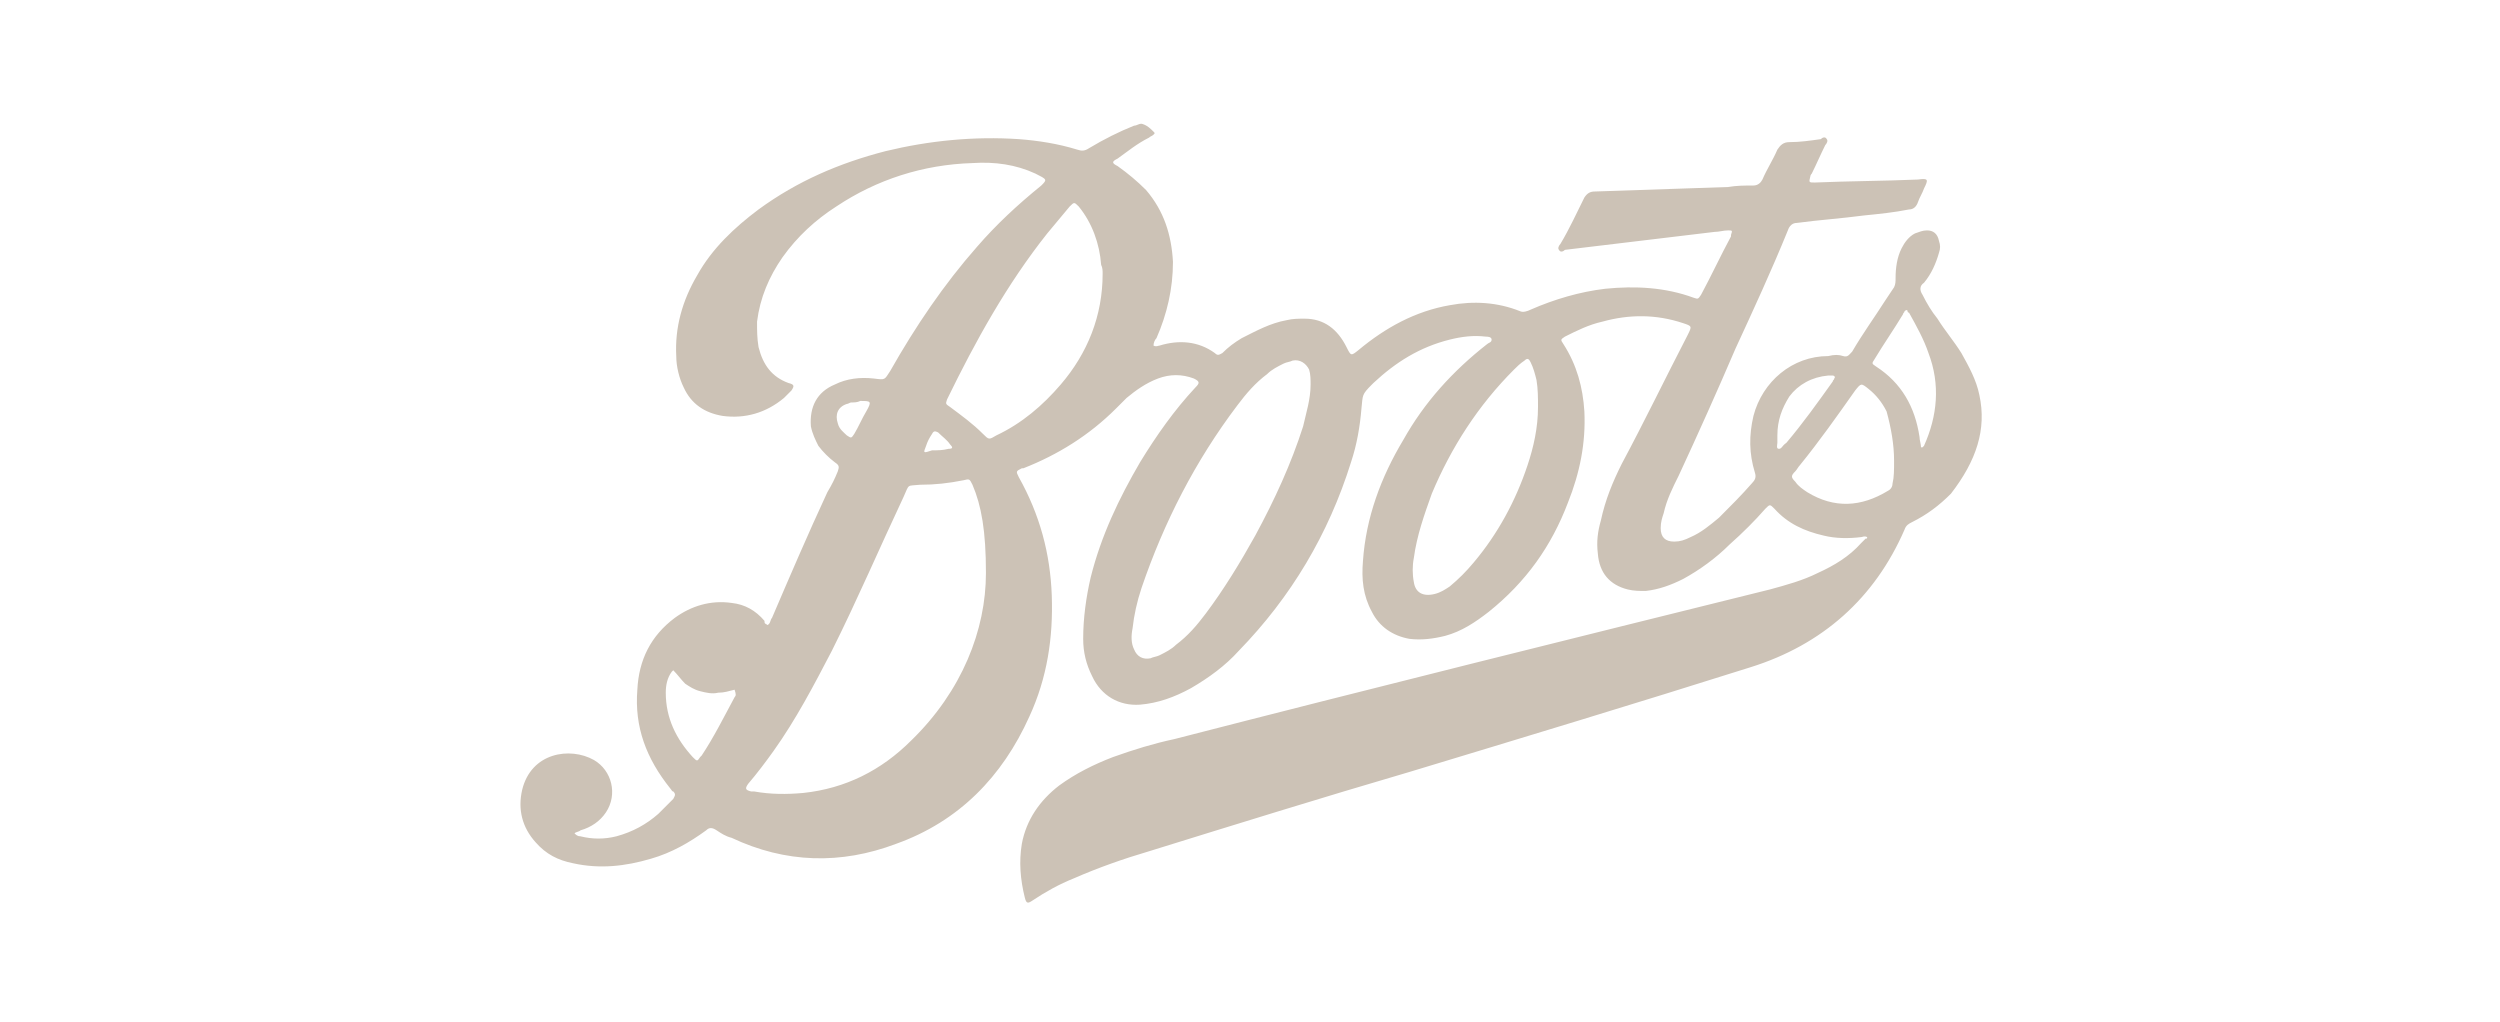 <?xml version="1.0" encoding="utf-8"?>
<!-- Generator: Adobe Illustrator 27.0.0, SVG Export Plug-In . SVG Version: 6.00 Build 0)  -->
<svg version="1.1" id="Layer_1" xmlns="http://www.w3.org/2000/svg" xmlns:xlink="http://www.w3.org/1999/xlink" x="0px" y="0px"
	 viewBox="0 0 167.1 68.3" style="enable-background:new 0 0 167.1 68.3;" xml:space="preserve">
<style type="text/css">
	.st0{fill:#CCC2B6;}
</style>
<path class="st0" d="M132.3,26.4c-0.2-1-0.7-1.9-1.2-2.8c-0.5-0.8-1.1-1.5-1.6-2.3c-0.4-0.5-0.7-1-1-1.6c-0.2-0.3-0.2-0.6,0.1-0.8
	c0.5-0.6,0.8-1.3,1-2c0.1-0.3,0.1-0.5,0-0.8c-0.1-0.5-0.4-0.7-0.8-0.7c-0.3,0-0.5,0.1-0.8,0.2c-0.4,0.2-0.7,0.6-0.9,1
	c-0.3,0.6-0.4,1.3-0.4,2c0,0.2,0,0.4-0.1,0.6c-0.2,0.3-0.4,0.6-0.6,0.9c-0.7,1.1-1.5,2.2-2.2,3.4c-0.2,0.2-0.3,0.4-0.6,0.3
	c-0.3-0.1-0.6-0.1-1,0c-2.4,0-4.4,1.7-5,4c-0.3,1.3-0.3,2.5,0.1,3.8c0.1,0.3,0,0.5-0.2,0.7c-0.7,0.8-1.4,1.5-2.2,2.3
	c-0.6,0.5-1.2,1-1.9,1.3c-0.4,0.2-0.7,0.3-1.1,0.3c-0.6,0-0.9-0.3-0.9-0.9c0-0.4,0.1-0.7,0.2-1c0.2-0.9,0.6-1.7,1-2.5
	c1.3-2.8,2.6-5.7,3.8-8.5c1.2-2.6,2.4-5.2,3.5-7.9c0.1-0.3,0.3-0.5,0.6-0.5c1.5-0.2,3-0.3,4.5-0.5c1-0.1,2-0.2,3-0.4
	c0.3,0,0.5-0.2,0.6-0.5c0.1-0.3,0.3-0.6,0.4-0.9c0.3-0.6,0.3-0.7-0.4-0.6c-2.3,0.1-4.6,0.1-6.9,0.2c-0.4,0-0.4,0-0.3-0.4
	c0-0.1,0.1-0.2,0.1-0.2c0.3-0.6,0.6-1.3,0.9-1.9c0.1-0.1,0.2-0.3,0.1-0.4c-0.1-0.2-0.3-0.1-0.4,0c-0.7,0.1-1.4,0.2-2.1,0.2
	c-0.4,0-0.6,0.2-0.8,0.5c-0.3,0.7-0.7,1.3-1,2c-0.1,0.2-0.3,0.4-0.6,0.4c-0.6,0-1.1,0-1.7,0.1c-3,0.1-5.9,0.2-8.9,0.3
	c-0.3,0-0.5,0.1-0.7,0.4c-0.5,1-1,2.1-1.6,3.1c-0.1,0.1-0.2,0.3-0.1,0.4c0.1,0.2,0.3,0.1,0.4,0c3.3-0.4,6.7-0.8,10-1.2
	c0.3,0,0.6-0.1,0.9-0.1c0.3,0,0.3,0,0.2,0.3c0,0,0,0.1,0,0.1c-0.7,1.3-1.3,2.6-2,3.9c-0.2,0.3-0.2,0.3-0.5,0.2
	c-1.9-0.7-3.9-0.8-5.9-0.6c-1.7,0.2-3.4,0.7-5,1.4c-0.2,0.1-0.5,0.2-0.7,0.1c-1.5-0.6-3.1-0.7-4.7-0.4c-2.3,0.4-4.3,1.5-6.1,3
	c-0.5,0.4-0.5,0.4-0.8-0.2c-0.6-1.2-1.5-1.9-2.8-1.9c-0.4,0-0.8,0-1.2,0.1c-1.1,0.2-2,0.7-3,1.2c-0.5,0.3-0.9,0.6-1.3,1
	c-0.2,0.1-0.3,0.2-0.5,0c-1.1-0.8-2.4-0.9-3.7-0.5c-0.1,0-0.2,0.1-0.4,0c0-0.2,0.1-0.4,0.2-0.5c0.7-1.6,1.1-3.3,1.1-5.1
	c-0.1-1.8-0.6-3.4-1.8-4.8c-0.6-0.6-1.2-1.1-1.9-1.6c-0.4-0.2-0.4-0.3,0-0.5c0.7-0.5,1.3-1,2.1-1.4c0.1-0.1,0.2-0.1,0.3-0.2
	c0.1-0.1,0.1-0.1,0-0.2c-0.2-0.2-0.4-0.4-0.7-0.5c-0.2-0.1-0.4,0.1-0.6,0.1c-1,0.4-2,0.9-3,1.5c-0.3,0.2-0.5,0.2-0.8,0.1
	c-1.3-0.4-2.6-0.6-3.9-0.7c-3-0.2-6,0.1-8.9,0.8c-3.1,0.8-5.9,2-8.5,3.9c-1.6,1.2-3.1,2.6-4.1,4.4c-1,1.7-1.5,3.5-1.4,5.4
	c0,0.7,0.2,1.5,0.5,2.1c0.5,1.1,1.4,1.7,2.6,1.9c1.5,0.2,2.9-0.2,4.1-1.2c0.2-0.2,0.3-0.3,0.5-0.5c0.2-0.3,0.2-0.4-0.2-0.5
	c-1.1-0.4-1.7-1.2-2-2.4c-0.1-0.6-0.1-1.1-0.1-1.7c0.2-1.6,0.8-3,1.7-4.3c1-1.4,2.2-2.5,3.6-3.4c2.7-1.8,5.8-2.8,9.1-2.9
	c1.5-0.1,2.9,0.1,4.2,0.7C70,12,70,12,69.6,12.4c-1.6,1.3-3,2.6-4.3,4.1c-2.2,2.5-4.1,5.3-5.8,8.3c-0.4,0.6-0.3,0.6-1.1,0.5
	c-0.9-0.1-1.8,0-2.6,0.4c-1.2,0.5-1.7,1.5-1.6,2.8c0.1,0.5,0.3,0.9,0.5,1.3c0.3,0.4,0.7,0.8,1.1,1.1c0.3,0.2,0.3,0.3,0.2,0.6
	c-0.2,0.5-0.4,0.9-0.7,1.4c-1.3,2.8-2.5,5.6-3.7,8.4c-0.1,0.1-0.1,0.3-0.2,0.4c-0.1,0.1-0.1,0.1-0.2,0c-0.1,0-0.1-0.1-0.1-0.2
	c-0.6-0.7-1.3-1.1-2.2-1.2c-1.4-0.2-2.7,0.2-3.8,1c-1.6,1.2-2.4,2.8-2.5,4.8c-0.2,2.5,0.6,4.6,2.2,6.6c0.1,0.1,0.1,0.2,0.2,0.2
	c0.2,0.2,0.1,0.3,0,0.5c-0.3,0.3-0.7,0.7-1,1c-0.8,0.7-1.7,1.2-2.8,1.5c-0.8,0.2-1.6,0.2-2.4,0c-0.2,0-0.3-0.1-0.4-0.2
	c0.1-0.1,0.3-0.1,0.4-0.2c0.7-0.2,1.3-0.6,1.7-1.2c0.8-1.2,0.4-2.8-0.8-3.5c-1.6-0.9-4.2-0.5-4.8,2c-0.3,1.3,0,2.5,0.9,3.5
	c0.7,0.8,1.5,1.2,2.5,1.4c1.8,0.4,3.5,0.2,5.2-0.3c1.4-0.4,2.6-1.1,3.7-1.9c0.2-0.2,0.4-0.2,0.7,0c0.3,0.2,0.6,0.4,1,0.5
	c3.6,1.7,7.3,1.8,11,0.4c4.2-1.5,7.1-4.5,8.9-8.5c1.2-2.6,1.6-5.3,1.5-8.1c-0.1-2.8-0.8-5.4-2.2-7.9c-0.2-0.4-0.2-0.4,0.2-0.6
	c0,0,0.1,0,0.1,0c2.3-0.9,4.4-2.2,6.2-4c0.2-0.2,0.5-0.5,0.7-0.7c0.6-0.5,1.3-1,2.1-1.3c0.8-0.3,1.6-0.3,2.4,0
	c0.4,0.2,0.4,0.3,0.1,0.6c-1.4,1.5-2.6,3.2-3.7,5c-1.4,2.4-2.6,4.9-3.3,7.7c-0.3,1.3-0.5,2.7-0.5,4.1c0,0.9,0.2,1.7,0.6,2.5
	c0.6,1.3,1.8,2,3.2,1.9c1.2-0.1,2.3-0.5,3.4-1.1c1.2-0.7,2.3-1.5,3.2-2.5c3.5-3.6,6-7.8,7.5-12.6c0.4-1.2,0.6-2.4,0.7-3.6
	c0.1-0.9,0-0.9,0.7-1.6c0,0,0.1-0.1,0.1-0.1c1.5-1.4,3.1-2.4,5.1-2.9c0.8-0.2,1.6-0.3,2.4-0.2c0.1,0,0.4,0,0.4,0.2
	c0,0.2-0.2,0.2-0.3,0.3c-2.3,1.8-4.2,3.9-5.6,6.4c-1.5,2.5-2.5,5.2-2.7,8.1c-0.1,1.2,0,2.3,0.6,3.4c0.5,1,1.4,1.6,2.5,1.8
	c0.8,0.1,1.6,0,2.4-0.2c1.1-0.3,2-0.9,2.9-1.6c2.5-2,4.2-4.4,5.3-7.3c0.8-2,1.2-4,1.1-6.1c-0.1-1.6-0.5-3.1-1.4-4.5
	c-0.2-0.3-0.2-0.3,0.1-0.5c0.8-0.4,1.6-0.8,2.5-1c1.8-0.5,3.6-0.5,5.4,0.1c0.6,0.2,0.6,0.2,0.3,0.8c-1.5,2.9-2.9,5.8-4.4,8.6
	c-0.6,1.2-1.1,2.4-1.4,3.8c-0.2,0.7-0.3,1.4-0.2,2.2c0.1,1.3,0.8,2.1,2,2.4c0.4,0.1,0.8,0.1,1.2,0.1c0.9-0.1,1.7-0.4,2.5-0.8
	c1.1-0.6,2.2-1.4,3.1-2.3c0.9-0.8,1.7-1.6,2.4-2.4c0.3-0.3,0.3-0.3,0.6,0c0.9,1,2,1.5,3.3,1.8c0.8,0.2,1.7,0.2,2.5,0.1
	c0.1,0,0.2-0.1,0.4,0c0,0.1,0,0.1-0.1,0.1c-0.1,0.1-0.2,0.2-0.3,0.3c-0.8,0.9-1.8,1.5-2.9,2c-1,0.5-2.1,0.8-3.2,1.1
	c-13.3,3.3-26.6,6.6-39.8,10c-1.4,0.3-2.7,0.7-4.1,1.2c-1.3,0.5-2.5,1.1-3.6,1.9c-1.3,1-2.2,2.3-2.5,3.9c-0.2,1.2-0.1,2.4,0.2,3.6
	c0.1,0.4,0.2,0.4,0.5,0.2c0.9-0.6,1.8-1.1,2.8-1.5c1.6-0.7,3.3-1.3,5-1.8c5.8-1.8,11.6-3.6,17.4-5.3c7.6-2.3,15.2-4.6,22.8-7
	c4.8-1.5,8.3-4.6,10.3-9.2c0.1-0.3,0.3-0.4,0.5-0.5c1-0.5,1.8-1.1,2.6-1.9C132.1,30.8,132.8,28.7,132.3,26.4z M61.9,29.8
	c0.1-0.3,0.2-0.5,0.4-0.8c0.1-0.2,0.2-0.2,0.4-0.1c0.3,0.3,0.6,0.5,0.8,0.8c0.2,0.2,0.2,0.3-0.1,0.3c-0.4,0.1-0.7,0.1-1.1,0.1
	C61.7,30.3,61.7,30.3,61.9,29.8z M56,28.3c-0.2-0.6,0-1.1,0.6-1.3c0.1,0,0.2-0.1,0.3-0.1c0.2,0,0.4,0,0.6-0.1c0.7,0,0.8,0,0.4,0.7
	c-0.3,0.5-0.5,1-0.8,1.5c-0.2,0.3-0.2,0.3-0.5,0.1C56.4,28.9,56.1,28.7,56,28.3z M49.1,46.6c-0.7,1.3-1.4,2.7-2.2,3.9
	c0,0-0.1,0.1-0.1,0.1c-0.2,0.3-0.2,0.3-0.5,0c-1.1-1.2-1.8-2.6-1.8-4.3c0-0.5,0.1-1,0.4-1.4c0,0,0.1-0.1,0.1-0.1
	c0.3,0.3,0.5,0.6,0.8,0.9c0.3,0.2,0.6,0.4,1,0.5c0.4,0.1,0.8,0.2,1.2,0.1c0.4,0,0.7-0.1,1.1-0.2C49.2,46.4,49.2,46.5,49.1,46.6z
	 M60.9,49.5c-2,2-4.4,3.2-7.2,3.5c-1.1,0.1-2.2,0.1-3.3-0.1c-0.1,0-0.1,0-0.2,0c-0.4-0.1-0.4-0.2-0.2-0.5c0.6-0.7,1.2-1.5,1.7-2.2
	c1.5-2.1,2.7-4.4,3.9-6.7c1.7-3.4,3.2-6.9,4.8-10.3c0.4-0.9,0.2-0.7,1.1-0.8c1,0,1.9-0.1,2.9-0.3c0.4-0.1,0.4-0.1,0.6,0.3
	c0.6,1.4,0.9,3.1,0.9,5.9C65.9,42.1,64.3,46.2,60.9,49.5z M73.7,18.3c0,2.8-1,5.3-2.8,7.4c-1.2,1.4-2.6,2.6-4.3,3.4
	c-0.5,0.3-0.5,0.3-0.9-0.1c-0.7-0.7-1.4-1.2-2.2-1.8c-0.3-0.2-0.3-0.2-0.2-0.5c1.9-3.9,4-7.7,6.7-11.1c0.5-0.6,1-1.2,1.5-1.8
	c0.3-0.3,0.3-0.3,0.6,0c0.9,1.1,1.4,2.5,1.5,3.9C73.7,17.9,73.7,18.1,73.7,18.3z M87.1,28.5c-0.8,2.5-1.9,4.9-3.2,7.3
	c-1,1.8-2.1,3.6-3.3,5.2c-0.6,0.8-1.2,1.5-2,2.1c-0.3,0.3-0.7,0.5-1.1,0.7c-0.2,0.1-0.4,0.1-0.6,0.2c-0.5,0.1-0.9-0.1-1.1-0.6
	c-0.2-0.4-0.2-0.9-0.1-1.4c0.1-0.9,0.3-1.8,0.6-2.7c1.5-4.4,3.6-8.5,6.4-12.2c0.6-0.8,1.2-1.5,2-2.1c0.3-0.3,0.7-0.5,1.1-0.7
	c0.2-0.1,0.4-0.1,0.6-0.2c0.5-0.1,0.9,0.2,1.1,0.6c0.1,0.3,0.1,0.7,0.1,1C87.6,26.7,87.3,27.6,87.1,28.5z M102.8,27.2
	c0,1.4-0.3,2.7-0.7,3.9c-0.8,2.4-2,4.6-3.6,6.5c-0.5,0.6-1,1.1-1.6,1.6c-0.3,0.2-0.6,0.4-1,0.5c-0.8,0.2-1.3-0.1-1.4-0.8
	c-0.1-0.5-0.1-1.1,0-1.6c0.2-1.5,0.7-2.9,1.2-4.3c1.3-3.1,3.1-5.9,5.5-8.3c0.2-0.2,0.4-0.4,0.7-0.6c0.2-0.2,0.3-0.1,0.4,0.1
	c0.2,0.4,0.3,0.8,0.4,1.2C102.8,26,102.8,26.6,102.8,27.2z M118.9,30c-0.2,0-0.1-0.3-0.1-0.4c0-0.2,0-0.4,0-0.5c0-1,0.3-1.8,0.8-2.6
	c0.6-0.8,1.5-1.3,2.6-1.4c0.1,0,0.2,0,0.3,0c0.1,0,0.2,0.1,0.1,0.2c0,0.1-0.1,0.1-0.1,0.2c-1,1.4-2,2.8-3.1,4.1
	C119.1,29.8,119.1,30,118.9,30z M126.6,30.8c0,0.6,0,1.1-0.1,1.5c0,0.2-0.1,0.4-0.3,0.5c-1.8,1.1-3.6,1.2-5.4,0.1
	c-0.3-0.2-0.6-0.4-0.8-0.7c-0.3-0.3-0.3-0.4,0-0.7c0.1-0.1,0.2-0.3,0.3-0.4c1.3-1.6,2.5-3.3,3.7-5c0.4-0.5,0.4-0.5,0.9-0.1
	c0.5,0.4,0.9,0.9,1.2,1.5C126.4,28.6,126.6,29.7,126.6,30.8z M128.6,29.8c0,0-0.1,0.1-0.1,0.1c0,0-0.1,0-0.1,0
	c0-0.2-0.1-0.5-0.1-0.7c-0.3-2-1.2-3.6-2.9-4.7c-0.3-0.2-0.3-0.2-0.1-0.5c0.6-1,1.3-2,1.9-3c0-0.1,0.1-0.1,0.1-0.2
	c0.1-0.1,0.2-0.1,0.2,0c0,0,0,0.1,0.1,0.1c0.5,0.9,1,1.8,1.3,2.7C129.7,25.7,129.5,27.8,128.6,29.8z"/>
</svg>
